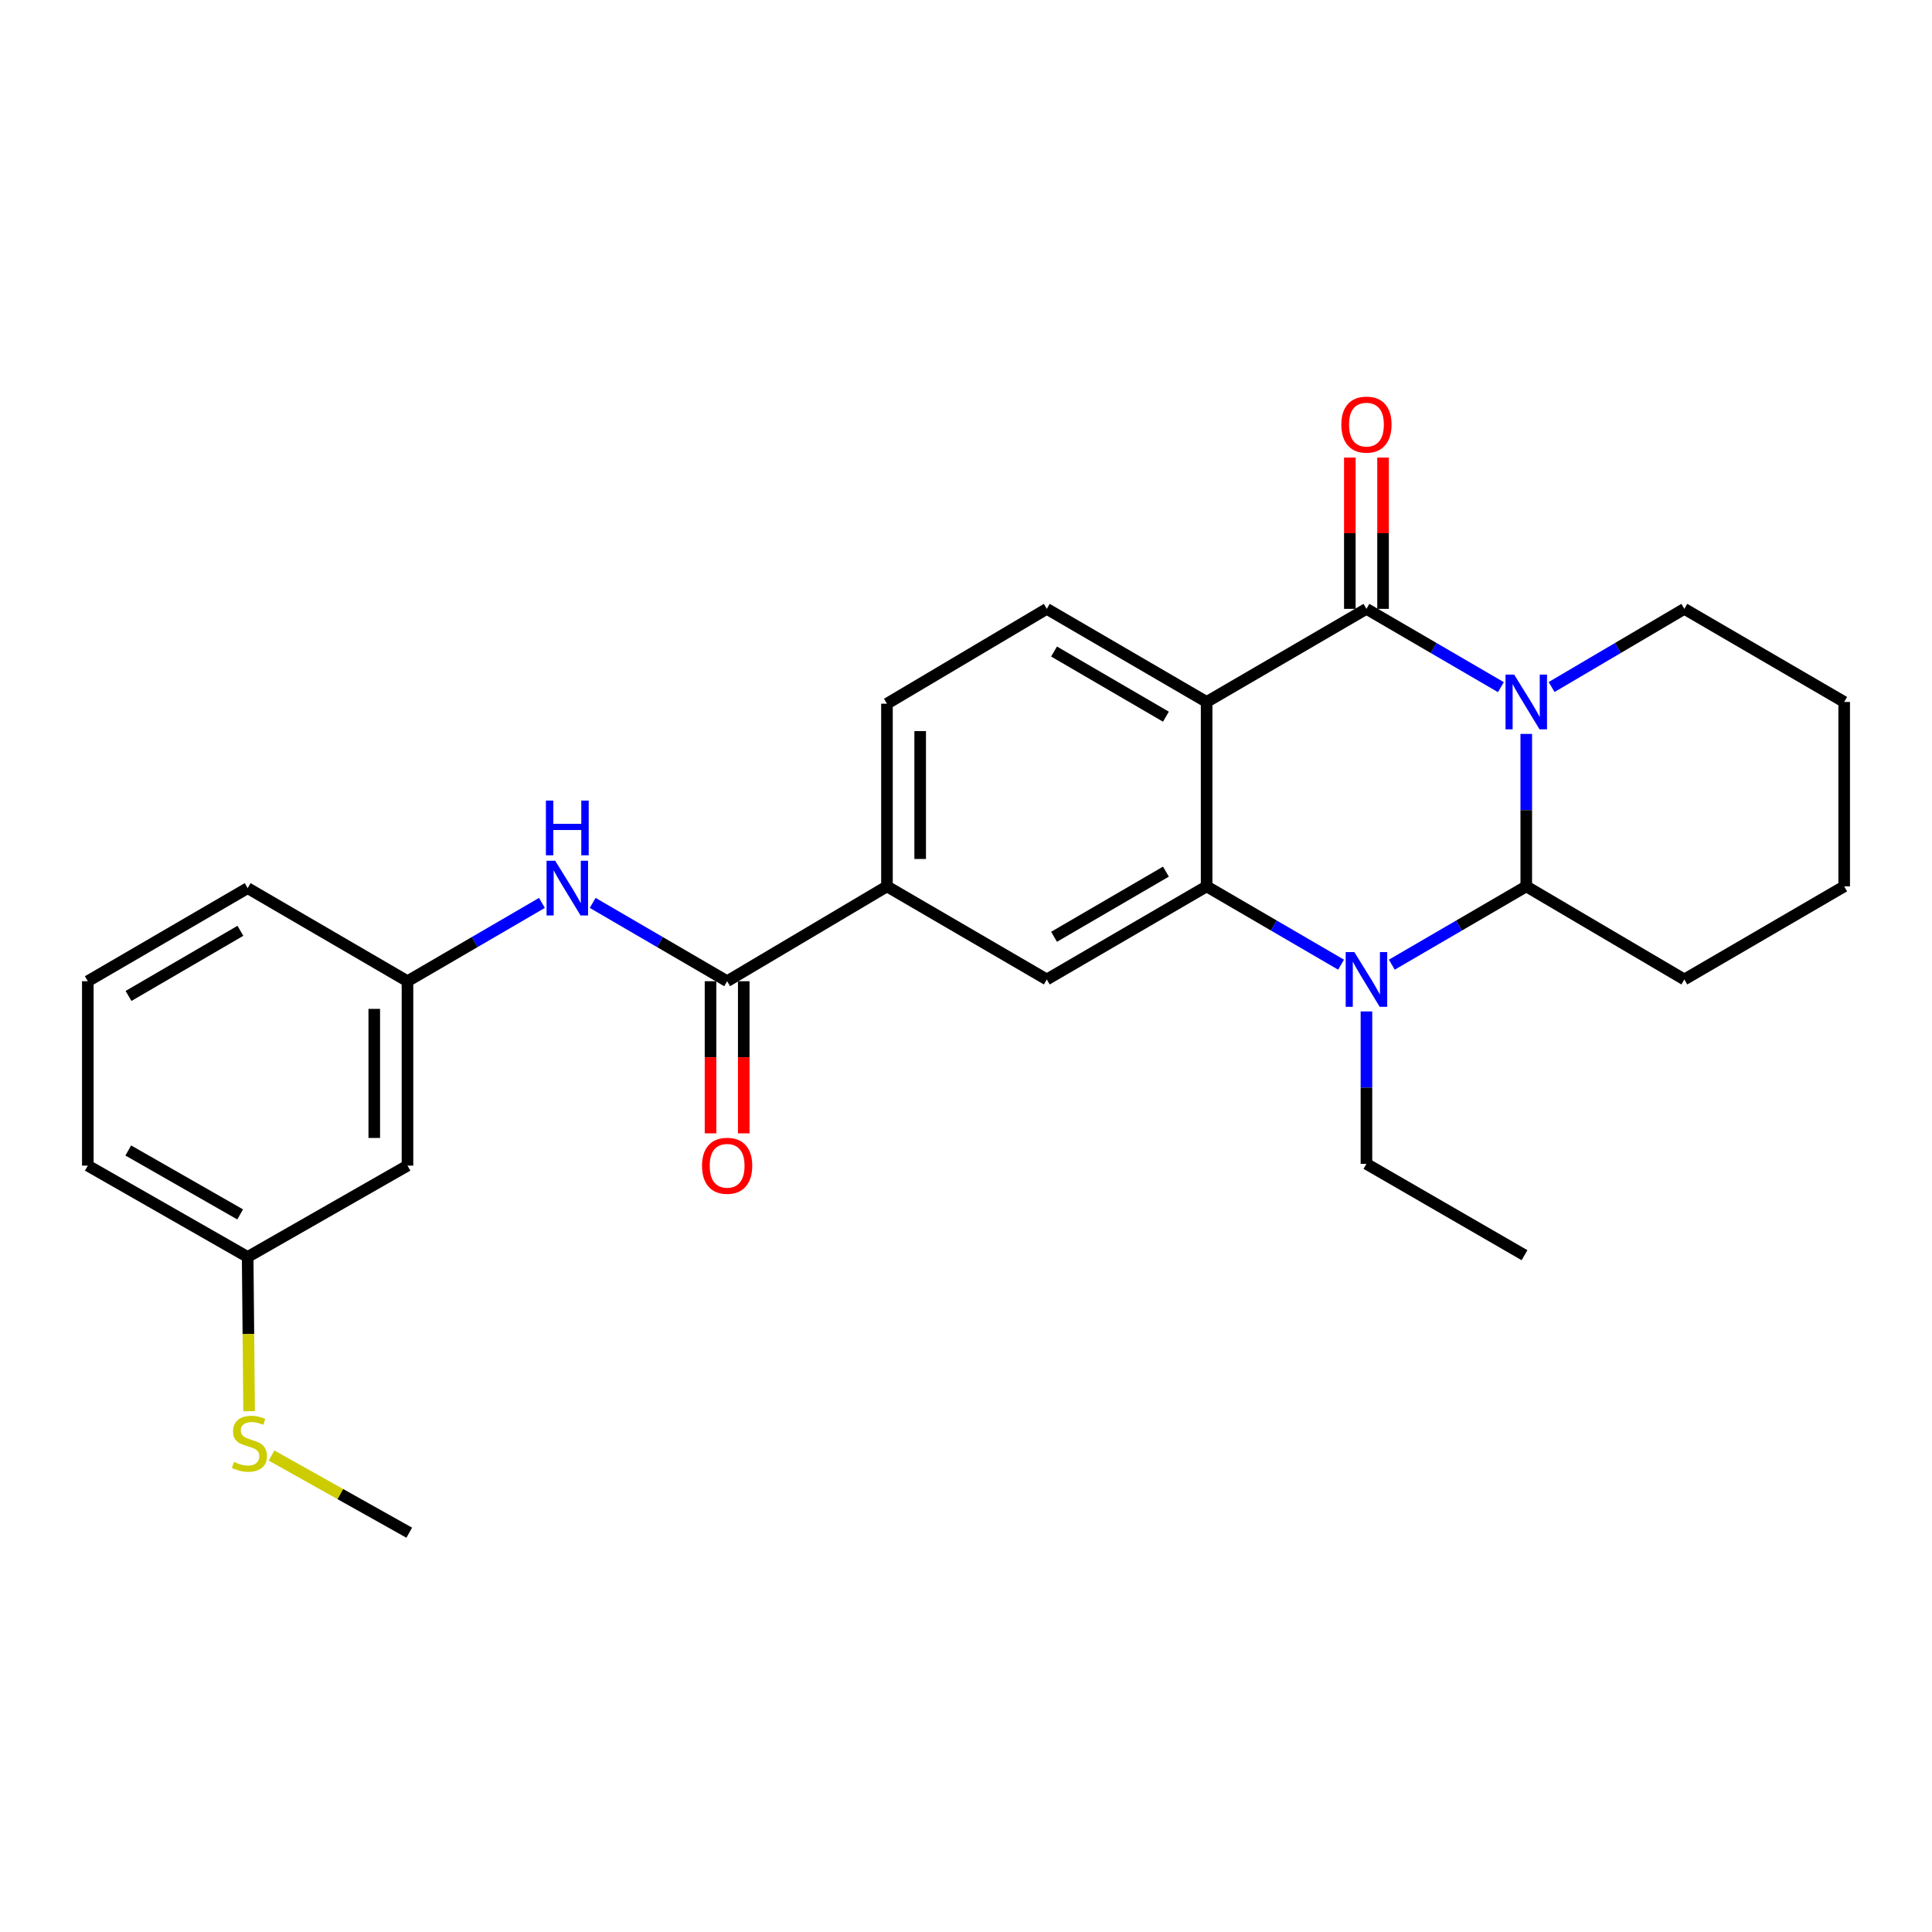 <?xml version='1.0' encoding='iso-8859-1'?>
<svg version='1.1' baseProfile='full'
              xmlns='http://www.w3.org/2000/svg'
                      xmlns:rdkit='http://www.rdkit.org/xml'
                      xmlns:xlink='http://www.w3.org/1999/xlink'
                  xml:space='preserve'
width='1000px' height='1000px' viewBox='0 0 1000 1000'>
<!-- END OF HEADER -->
<rect style='opacity:1.0;fill:#FFFFFF;stroke:none' width='1000' height='1000' x='0' y='0'> </rect>
<path class='bond-0' d='M 776.861,355.677 L 742.065,335.411' style='fill:none;fill-rule:evenodd;stroke:#0000FF;stroke-width:6px;stroke-linecap:butt;stroke-linejoin:miter;stroke-opacity:1' />
<path class='bond-0' d='M 742.065,335.411 L 707.27,315.144' style='fill:none;fill-rule:evenodd;stroke:#000000;stroke-width:6px;stroke-linecap:butt;stroke-linejoin:miter;stroke-opacity:1' />
<path class='bond-1' d='M 789.994,379.873 L 789.994,419.329' style='fill:none;fill-rule:evenodd;stroke:#0000FF;stroke-width:6px;stroke-linecap:butt;stroke-linejoin:miter;stroke-opacity:1' />
<path class='bond-1' d='M 789.994,419.329 L 789.994,458.785' style='fill:none;fill-rule:evenodd;stroke:#000000;stroke-width:6px;stroke-linecap:butt;stroke-linejoin:miter;stroke-opacity:1' />
<path class='bond-2' d='M 803.108,355.604 L 837.46,335.374' style='fill:none;fill-rule:evenodd;stroke:#0000FF;stroke-width:6px;stroke-linecap:butt;stroke-linejoin:miter;stroke-opacity:1' />
<path class='bond-2' d='M 837.46,335.374 L 871.811,315.144' style='fill:none;fill-rule:evenodd;stroke:#000000;stroke-width:6px;stroke-linecap:butt;stroke-linejoin:miter;stroke-opacity:1' />
<path class='bond-3' d='M 707.27,315.144 L 624.545,363.327' style='fill:none;fill-rule:evenodd;stroke:#000000;stroke-width:6px;stroke-linecap:butt;stroke-linejoin:miter;stroke-opacity:1' />
<path class='bond-4' d='M 715.867,315.144 L 715.867,275.993' style='fill:none;fill-rule:evenodd;stroke:#000000;stroke-width:6px;stroke-linecap:butt;stroke-linejoin:miter;stroke-opacity:1' />
<path class='bond-4' d='M 715.867,275.993 L 715.867,236.842' style='fill:none;fill-rule:evenodd;stroke:#FF0000;stroke-width:6px;stroke-linecap:butt;stroke-linejoin:miter;stroke-opacity:1' />
<path class='bond-4' d='M 698.673,315.144 L 698.673,275.993' style='fill:none;fill-rule:evenodd;stroke:#000000;stroke-width:6px;stroke-linecap:butt;stroke-linejoin:miter;stroke-opacity:1' />
<path class='bond-4' d='M 698.673,275.993 L 698.673,236.842' style='fill:none;fill-rule:evenodd;stroke:#FF0000;stroke-width:6px;stroke-linecap:butt;stroke-linejoin:miter;stroke-opacity:1' />
<path class='bond-5' d='M 624.545,363.327 L 541.821,315.144' style='fill:none;fill-rule:evenodd;stroke:#000000;stroke-width:6px;stroke-linecap:butt;stroke-linejoin:miter;stroke-opacity:1' />
<path class='bond-5' d='M 603.483,370.957 L 545.575,337.23' style='fill:none;fill-rule:evenodd;stroke:#000000;stroke-width:6px;stroke-linecap:butt;stroke-linejoin:miter;stroke-opacity:1' />
<path class='bond-6' d='M 624.545,363.327 L 624.545,458.785' style='fill:none;fill-rule:evenodd;stroke:#000000;stroke-width:6px;stroke-linecap:butt;stroke-linejoin:miter;stroke-opacity:1' />
<path class='bond-7' d='M 624.545,458.785 L 659.341,479.051' style='fill:none;fill-rule:evenodd;stroke:#000000;stroke-width:6px;stroke-linecap:butt;stroke-linejoin:miter;stroke-opacity:1' />
<path class='bond-7' d='M 659.341,479.051 L 694.136,499.318' style='fill:none;fill-rule:evenodd;stroke:#0000FF;stroke-width:6px;stroke-linecap:butt;stroke-linejoin:miter;stroke-opacity:1' />
<path class='bond-8' d='M 624.545,458.785 L 541.821,506.968' style='fill:none;fill-rule:evenodd;stroke:#000000;stroke-width:6px;stroke-linecap:butt;stroke-linejoin:miter;stroke-opacity:1' />
<path class='bond-8' d='M 603.483,451.154 L 545.575,484.882' style='fill:none;fill-rule:evenodd;stroke:#000000;stroke-width:6px;stroke-linecap:butt;stroke-linejoin:miter;stroke-opacity:1' />
<path class='bond-9' d='M 720.403,499.318 L 755.199,479.051' style='fill:none;fill-rule:evenodd;stroke:#0000FF;stroke-width:6px;stroke-linecap:butt;stroke-linejoin:miter;stroke-opacity:1' />
<path class='bond-9' d='M 755.199,479.051 L 789.994,458.785' style='fill:none;fill-rule:evenodd;stroke:#000000;stroke-width:6px;stroke-linecap:butt;stroke-linejoin:miter;stroke-opacity:1' />
<path class='bond-10' d='M 707.27,523.514 L 707.27,562.965' style='fill:none;fill-rule:evenodd;stroke:#0000FF;stroke-width:6px;stroke-linecap:butt;stroke-linejoin:miter;stroke-opacity:1' />
<path class='bond-10' d='M 707.27,562.965 L 707.27,602.416' style='fill:none;fill-rule:evenodd;stroke:#000000;stroke-width:6px;stroke-linecap:butt;stroke-linejoin:miter;stroke-opacity:1' />
<path class='bond-11' d='M 789.994,458.785 L 871.811,506.968' style='fill:none;fill-rule:evenodd;stroke:#000000;stroke-width:6px;stroke-linecap:butt;stroke-linejoin:miter;stroke-opacity:1' />
<path class='bond-12' d='M 376.362,507.875 L 459.087,458.785' style='fill:none;fill-rule:evenodd;stroke:#000000;stroke-width:6px;stroke-linecap:butt;stroke-linejoin:miter;stroke-opacity:1' />
<path class='bond-13' d='M 376.362,507.875 L 341.567,487.608' style='fill:none;fill-rule:evenodd;stroke:#000000;stroke-width:6px;stroke-linecap:butt;stroke-linejoin:miter;stroke-opacity:1' />
<path class='bond-13' d='M 341.567,487.608 L 306.771,467.342' style='fill:none;fill-rule:evenodd;stroke:#0000FF;stroke-width:6px;stroke-linecap:butt;stroke-linejoin:miter;stroke-opacity:1' />
<path class='bond-14' d='M 367.765,507.875 L 367.765,547.246' style='fill:none;fill-rule:evenodd;stroke:#000000;stroke-width:6px;stroke-linecap:butt;stroke-linejoin:miter;stroke-opacity:1' />
<path class='bond-14' d='M 367.765,547.246 L 367.765,586.617' style='fill:none;fill-rule:evenodd;stroke:#FF0000;stroke-width:6px;stroke-linecap:butt;stroke-linejoin:miter;stroke-opacity:1' />
<path class='bond-14' d='M 384.959,507.875 L 384.959,547.246' style='fill:none;fill-rule:evenodd;stroke:#000000;stroke-width:6px;stroke-linecap:butt;stroke-linejoin:miter;stroke-opacity:1' />
<path class='bond-14' d='M 384.959,547.246 L 384.959,586.617' style='fill:none;fill-rule:evenodd;stroke:#FF0000;stroke-width:6px;stroke-linecap:butt;stroke-linejoin:miter;stroke-opacity:1' />
<path class='bond-15' d='M 541.821,506.968 L 459.087,458.785' style='fill:none;fill-rule:evenodd;stroke:#000000;stroke-width:6px;stroke-linecap:butt;stroke-linejoin:miter;stroke-opacity:1' />
<path class='bond-16' d='M 459.087,458.785 L 459.087,364.234' style='fill:none;fill-rule:evenodd;stroke:#000000;stroke-width:6px;stroke-linecap:butt;stroke-linejoin:miter;stroke-opacity:1' />
<path class='bond-16' d='M 476.281,444.602 L 476.281,378.417' style='fill:none;fill-rule:evenodd;stroke:#000000;stroke-width:6px;stroke-linecap:butt;stroke-linejoin:miter;stroke-opacity:1' />
<path class='bond-17' d='M 541.821,315.144 L 459.087,364.234' style='fill:none;fill-rule:evenodd;stroke:#000000;stroke-width:6px;stroke-linecap:butt;stroke-linejoin:miter;stroke-opacity:1' />
<path class='bond-18' d='M 280.504,467.342 L 245.709,487.608' style='fill:none;fill-rule:evenodd;stroke:#0000FF;stroke-width:6px;stroke-linecap:butt;stroke-linejoin:miter;stroke-opacity:1' />
<path class='bond-18' d='M 245.709,487.608 L 210.913,507.875' style='fill:none;fill-rule:evenodd;stroke:#000000;stroke-width:6px;stroke-linecap:butt;stroke-linejoin:miter;stroke-opacity:1' />
<path class='bond-19' d='M 210.913,507.875 L 210.913,603.324' style='fill:none;fill-rule:evenodd;stroke:#000000;stroke-width:6px;stroke-linecap:butt;stroke-linejoin:miter;stroke-opacity:1' />
<path class='bond-19' d='M 193.719,522.192 L 193.719,589.006' style='fill:none;fill-rule:evenodd;stroke:#000000;stroke-width:6px;stroke-linecap:butt;stroke-linejoin:miter;stroke-opacity:1' />
<path class='bond-20' d='M 210.913,507.875 L 128.189,459.692' style='fill:none;fill-rule:evenodd;stroke:#000000;stroke-width:6px;stroke-linecap:butt;stroke-linejoin:miter;stroke-opacity:1' />
<path class='bond-21' d='M 210.913,603.324 L 128.189,650.599' style='fill:none;fill-rule:evenodd;stroke:#000000;stroke-width:6px;stroke-linecap:butt;stroke-linejoin:miter;stroke-opacity:1' />
<path class='bond-22' d='M 871.811,315.144 L 954.545,363.327' style='fill:none;fill-rule:evenodd;stroke:#000000;stroke-width:6px;stroke-linecap:butt;stroke-linejoin:miter;stroke-opacity:1' />
<path class='bond-23' d='M 707.27,602.416 L 789.087,649.691' style='fill:none;fill-rule:evenodd;stroke:#000000;stroke-width:6px;stroke-linecap:butt;stroke-linejoin:miter;stroke-opacity:1' />
<path class='bond-24' d='M 128.189,650.599 L 128.565,690.517' style='fill:none;fill-rule:evenodd;stroke:#000000;stroke-width:6px;stroke-linecap:butt;stroke-linejoin:miter;stroke-opacity:1' />
<path class='bond-24' d='M 128.565,690.517 L 128.94,730.435' style='fill:none;fill-rule:evenodd;stroke:#CCCC00;stroke-width:6px;stroke-linecap:butt;stroke-linejoin:miter;stroke-opacity:1' />
<path class='bond-25' d='M 128.189,650.599 L 45.455,603.324' style='fill:none;fill-rule:evenodd;stroke:#000000;stroke-width:6px;stroke-linecap:butt;stroke-linejoin:miter;stroke-opacity:1' />
<path class='bond-25' d='M 124.309,628.578 L 66.395,595.486' style='fill:none;fill-rule:evenodd;stroke:#000000;stroke-width:6px;stroke-linecap:butt;stroke-linejoin:miter;stroke-opacity:1' />
<path class='bond-26' d='M 140.547,753.381 L 176.184,773.352' style='fill:none;fill-rule:evenodd;stroke:#CCCC00;stroke-width:6px;stroke-linecap:butt;stroke-linejoin:miter;stroke-opacity:1' />
<path class='bond-26' d='M 176.184,773.352 L 211.821,793.322' style='fill:none;fill-rule:evenodd;stroke:#000000;stroke-width:6px;stroke-linecap:butt;stroke-linejoin:miter;stroke-opacity:1' />
<path class='bond-27' d='M 871.811,506.968 L 954.545,458.785' style='fill:none;fill-rule:evenodd;stroke:#000000;stroke-width:6px;stroke-linecap:butt;stroke-linejoin:miter;stroke-opacity:1' />
<path class='bond-28' d='M 45.455,507.875 L 128.189,459.692' style='fill:none;fill-rule:evenodd;stroke:#000000;stroke-width:6px;stroke-linecap:butt;stroke-linejoin:miter;stroke-opacity:1' />
<path class='bond-28' d='M 66.518,515.506 L 124.432,481.778' style='fill:none;fill-rule:evenodd;stroke:#000000;stroke-width:6px;stroke-linecap:butt;stroke-linejoin:miter;stroke-opacity:1' />
<path class='bond-29' d='M 45.455,507.875 L 45.455,603.324' style='fill:none;fill-rule:evenodd;stroke:#000000;stroke-width:6px;stroke-linecap:butt;stroke-linejoin:miter;stroke-opacity:1' />
<path class='bond-30' d='M 954.545,363.327 L 954.545,458.785' style='fill:none;fill-rule:evenodd;stroke:#000000;stroke-width:6px;stroke-linecap:butt;stroke-linejoin:miter;stroke-opacity:1' />
<path  class='atom-0' d='M 783.734 349.167
L 793.014 364.167
Q 793.934 365.647, 795.414 368.327
Q 796.894 371.007, 796.974 371.167
L 796.974 349.167
L 800.734 349.167
L 800.734 377.487
L 796.854 377.487
L 786.894 361.087
Q 785.734 359.167, 784.494 356.967
Q 783.294 354.767, 782.934 354.087
L 782.934 377.487
L 779.254 377.487
L 779.254 349.167
L 783.734 349.167
' fill='#0000FF'/>
<path  class='atom-4' d='M 701.01 492.808
L 710.29 507.808
Q 711.21 509.288, 712.69 511.968
Q 714.17 514.648, 714.25 514.808
L 714.25 492.808
L 718.01 492.808
L 718.01 521.128
L 714.13 521.128
L 704.17 504.728
Q 703.01 502.808, 701.77 500.608
Q 700.57 498.408, 700.21 497.728
L 700.21 521.128
L 696.53 521.128
L 696.53 492.808
L 701.01 492.808
' fill='#0000FF'/>
<path  class='atom-10' d='M 287.378 445.532
L 296.658 460.532
Q 297.578 462.012, 299.058 464.692
Q 300.538 467.372, 300.618 467.532
L 300.618 445.532
L 304.378 445.532
L 304.378 473.852
L 300.498 473.852
L 290.538 457.452
Q 289.378 455.532, 288.138 453.332
Q 286.938 451.132, 286.578 450.452
L 286.578 473.852
L 282.898 473.852
L 282.898 445.532
L 287.378 445.532
' fill='#0000FF'/>
<path  class='atom-10' d='M 282.558 414.38
L 286.398 414.38
L 286.398 426.42
L 300.878 426.42
L 300.878 414.38
L 304.718 414.38
L 304.718 442.7
L 300.878 442.7
L 300.878 429.62
L 286.398 429.62
L 286.398 442.7
L 282.558 442.7
L 282.558 414.38
' fill='#0000FF'/>
<path  class='atom-11' d='M 694.27 219.776
Q 694.27 212.976, 697.63 209.176
Q 700.99 205.376, 707.27 205.376
Q 713.55 205.376, 716.91 209.176
Q 720.27 212.976, 720.27 219.776
Q 720.27 226.656, 716.87 230.576
Q 713.47 234.456, 707.27 234.456
Q 701.03 234.456, 697.63 230.576
Q 694.27 226.696, 694.27 219.776
M 707.27 231.256
Q 711.59 231.256, 713.91 228.376
Q 716.27 225.456, 716.27 219.776
Q 716.27 214.216, 713.91 211.416
Q 711.59 208.576, 707.27 208.576
Q 702.95 208.576, 700.59 211.376
Q 698.27 214.176, 698.27 219.776
Q 698.27 225.496, 700.59 228.376
Q 702.95 231.256, 707.27 231.256
' fill='#FF0000'/>
<path  class='atom-14' d='M 363.362 603.404
Q 363.362 596.604, 366.722 592.804
Q 370.082 589.004, 376.362 589.004
Q 382.642 589.004, 386.002 592.804
Q 389.362 596.604, 389.362 603.404
Q 389.362 610.284, 385.962 614.204
Q 382.562 618.084, 376.362 618.084
Q 370.122 618.084, 366.722 614.204
Q 363.362 610.324, 363.362 603.404
M 376.362 614.884
Q 380.682 614.884, 383.002 612.004
Q 385.362 609.084, 385.362 603.404
Q 385.362 597.844, 383.002 595.044
Q 380.682 592.204, 376.362 592.204
Q 372.042 592.204, 369.682 595.004
Q 367.362 597.804, 367.362 603.404
Q 367.362 609.124, 369.682 612.004
Q 372.042 614.884, 376.362 614.884
' fill='#FF0000'/>
<path  class='atom-19' d='M 121.096 756.684
Q 121.416 756.804, 122.736 757.364
Q 124.056 757.924, 125.496 758.284
Q 126.976 758.604, 128.416 758.604
Q 131.096 758.604, 132.656 757.324
Q 134.216 756.004, 134.216 753.724
Q 134.216 752.164, 133.416 751.204
Q 132.656 750.244, 131.456 749.724
Q 130.256 749.204, 128.256 748.604
Q 125.736 747.844, 124.216 747.124
Q 122.736 746.404, 121.656 744.884
Q 120.616 743.364, 120.616 740.804
Q 120.616 737.244, 123.016 735.044
Q 125.456 732.844, 130.256 732.844
Q 133.536 732.844, 137.256 734.404
L 136.336 737.484
Q 132.936 736.084, 130.376 736.084
Q 127.616 736.084, 126.096 737.244
Q 124.576 738.364, 124.616 740.324
Q 124.616 741.844, 125.376 742.764
Q 126.176 743.684, 127.296 744.204
Q 128.456 744.724, 130.376 745.324
Q 132.936 746.124, 134.456 746.924
Q 135.976 747.724, 137.056 749.364
Q 138.176 750.964, 138.176 753.724
Q 138.176 757.644, 135.536 759.764
Q 132.936 761.844, 128.576 761.844
Q 126.056 761.844, 124.136 761.284
Q 122.256 760.764, 120.016 759.844
L 121.096 756.684
' fill='#CCCC00'/>
</svg>
